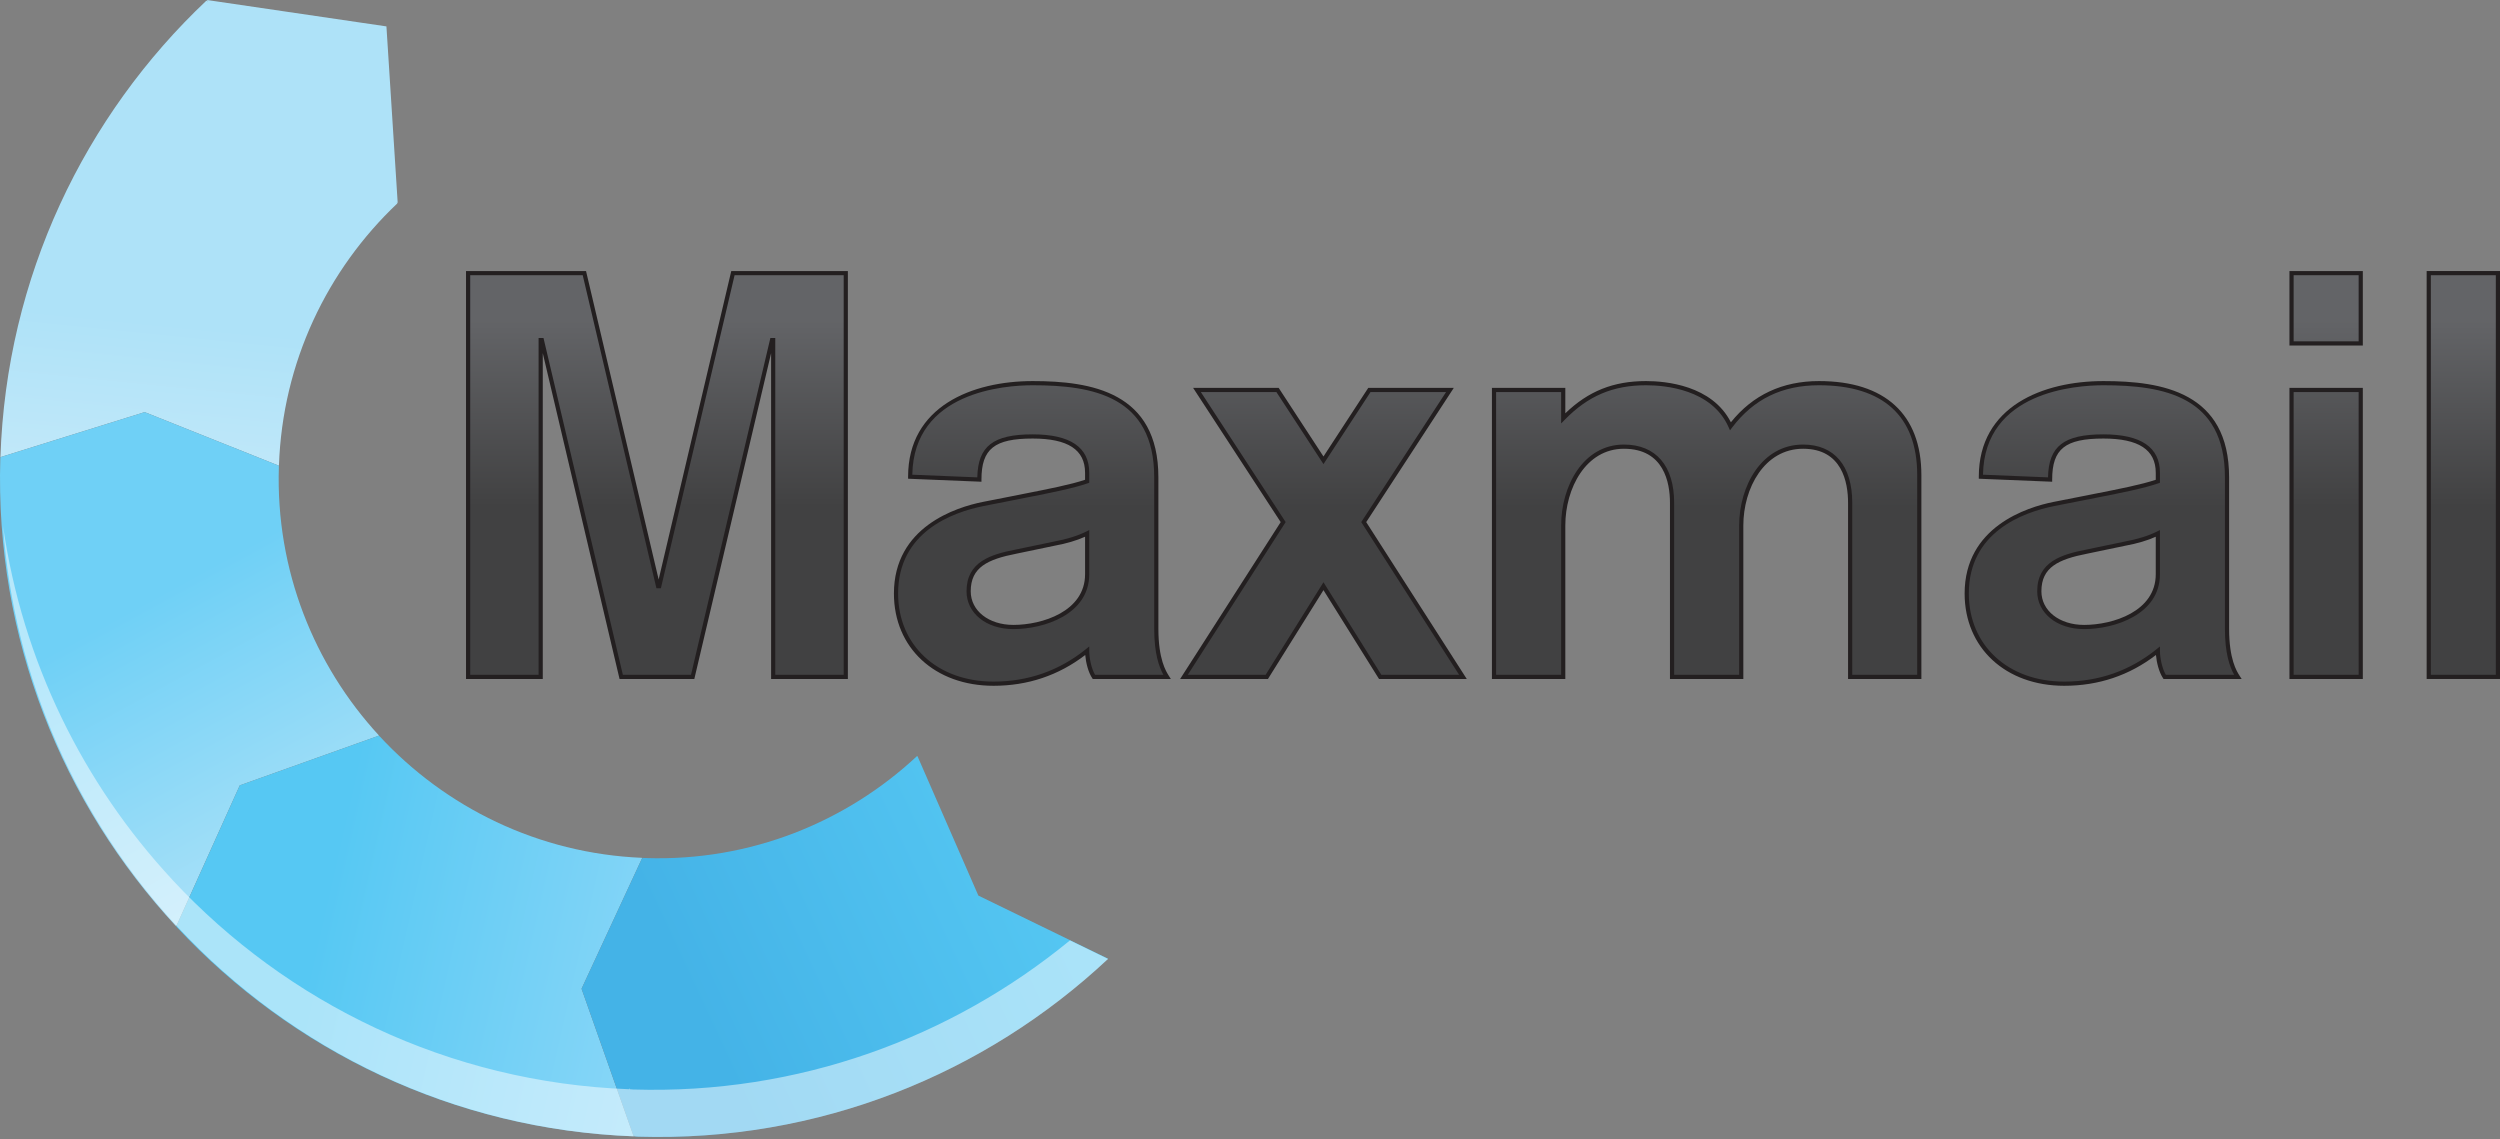 <?xml version="1.0" encoding="utf-8"?>
<!-- Generator: Adobe Illustrator 18.0.0, SVG Export Plug-In . SVG Version: 6.00 Build 0)  -->
<!DOCTYPE svg PUBLIC "-//W3C//DTD SVG 1.1//EN" "http://www.w3.org/Graphics/SVG/1.1/DTD/svg11.dtd">
<svg version="1.1" id="Layer_1" xmlns="http://www.w3.org/2000/svg" xmlns:xlink="http://www.w3.org/1999/xlink" x="0px" y="0px"
	 viewBox="0 0 638.24 290.827" enable-background="new 0 0 638.24 290.827" xml:space="preserve">
<rect x="0" y="0" width="638.24" height="290.827" fill="#808080" stroke="none"/>
<g>
	<g>
		<defs>
			<path id="SVGID_1_" d="M52.998,0.435l-0.284-0.295C21.625,29.506,1.62,70.674,0.111,116.701l0.015-0.01l36.802-11.479
				L71.1,118.858h0.114c0.903-26.415,12.372-50.032,30.235-66.939l-0.21-0.214l0.292,0.112L98.654,6.739L52.836,0L52.998,0.435z"/>
		</defs>
		<clipPath id="SVGID_2_">
			<use xlink:href="#SVGID_1_"  overflow="visible"/>
		</clipPath>
		
			<linearGradient id="SVGID_3_" gradientUnits="userSpaceOnUse" x1="-935.454" y1="536.33" x2="-931.436" y2="536.33" gradientTransform="matrix(1.635 -16.02 -16.02 -1.635 10162.91 -13961.777)">
			<stop  offset="0" style="stop-color:#CDECFA"/>
			<stop  offset="1" style="stop-color:#AEE2F8"/>
		</linearGradient>
		<polygon clip-path="url(#SVGID_2_)" fill="url(#SVGID_3_)" points="-11.896,117.633 1.156,-10.245 113.536,1.225 100.484,129.099 
					"/>
	</g>
	<g>
		<defs>
			<path id="SVGID_4_" d="M0.126,116.69l-0.015,0.01c0,0.123-0.017,0.22-0.031,0.313c-1.403,45.945,15.856,88.202,44.902,119.485
				l16.236-36.007l35.552-12.7c-16.572-17.991-26.41-42.229-25.577-68.574c-0.014-0.1,0-0.205,0-0.311l-0.093-0.049l-34.171-13.647
				L0.126,116.69z"/>
		</defs>
		<clipPath id="SVGID_5_">
			<use xlink:href="#SVGID_4_"  overflow="visible"/>
		</clipPath>
		
			<linearGradient id="SVGID_6_" gradientUnits="userSpaceOnUse" x1="-945.712" y1="555.857" x2="-941.695" y2="555.857" gradientTransform="matrix(-10.179 -18.663 -18.663 10.179 826.572 -23079.773)">
			<stop  offset="0" style="stop-color:#AEE2F8"/>
			<stop  offset="1" style="stop-color:#6FD0F6"/>
		</linearGradient>
		<polygon clip-path="url(#SVGID_5_)" fill="url(#SVGID_6_)" points="21.163,277.734 -56.517,135.314 74.275,63.976 
			151.959,206.402 		"/>
	</g>
	<g>
		<defs>
			<path id="SVGID_7_" d="M61.218,200.492l-16.236,36.007l0.122,0.146c29.272,31.448,70.494,51.734,116.663,53.459l-13.297-37.68
				l15.492-33.42c-26.58-1.105-50.278-12.914-67.09-31.086l-0.075,0.088l-0.025-0.215L61.218,200.492z"/>
		</defs>
		<clipPath id="SVGID_8_">
			<use xlink:href="#SVGID_7_"  overflow="visible"/>
		</clipPath>
		
			<linearGradient id="SVGID_9_" gradientUnits="userSpaceOnUse" x1="-944.363" y1="578.861" x2="-940.345" y2="578.861" gradientTransform="matrix(-24.519 -5.557 -5.557 24.519 -19757.537 -19185.072)">
			<stop  offset="0" style="stop-color:#8FD8F8"/>
			<stop  offset="1" style="stop-color:#56C8F3"/>
		</linearGradient>
		<polygon clip-path="url(#SVGID_8_)" fill="url(#SVGID_9_)" points="158.142,315.754 22.922,285.103 50.793,162.148 
			186.012,192.794 		"/>
	</g>
	<g>
		<defs>
			<path id="SVGID_10_" d="M165.022,219.066c-0.29-0.007-0.593-0.026-0.9-0.043l-0.021,0.243l-0.142-0.262l-15.492,33.42
				l13.297,37.68l0.192-0.24v0.255c0.282,0.005,0.585,0.031,0.868,0.063c46.208,1.418,88.706-16.041,120.042-45.411l-0.04-0.046
				l-33.054-16.087l-15.512-35.518l-0.132-0.113C216.087,209.852,191.639,219.894,165.022,219.066"/>
		</defs>
		<clipPath id="SVGID_11_">
			<use xlink:href="#SVGID_10_"  overflow="visible"/>
		</clipPath>
		
			<linearGradient id="SVGID_12_" gradientUnits="userSpaceOnUse" x1="-934.918" y1="592.283" x2="-930.9" y2="592.283" gradientTransform="matrix(-23.211 10.789 10.789 23.211 -27818.668 -3444.611)">
			<stop  offset="0" style="stop-color:#56C8F3"/>
			<stop  offset="1" style="stop-color:#44B3E7"/>
		</linearGradient>
		<polygon clip-path="url(#SVGID_11_)" fill="url(#SVGID_12_)" points="320.558,274.086 172.348,342.974 110.782,210.52 
			258.992,141.629 		"/>
	</g>
	<g>
		<defs>
			<polygon id="SVGID_13_" points="187.115,69.733 168.298,149.65 168.008,149.65 149.189,69.733 119.504,69.733 119.504,172.806 
				138.038,172.806 138.038,86.816 138.32,86.816 158.589,172.806 176.834,172.806 197.099,86.816 197.388,86.816 197.388,172.806 
				215.929,172.806 215.929,69.733 			"/>
		</defs>
		<clipPath id="SVGID_14_">
			<use xlink:href="#SVGID_13_"  overflow="visible"/>
		</clipPath>
		
			<linearGradient id="SVGID_15_" gradientUnits="userSpaceOnUse" x1="-894.438" y1="616.355" x2="-890.419" y2="616.355" gradientTransform="matrix(0 11.886 11.886 0 -7158.093 10712.922)">
			<stop  offset="0" style="stop-color:#636467"/>
			<stop  offset="1" style="stop-color:#414142"/>
		</linearGradient>
		<rect x="119.501" y="69.733" clip-path="url(#SVGID_14_)" fill="url(#SVGID_15_)" width="96.422" height="103.073"/>
	</g>
	<path fill="#231F20" d="M216.458,173.346h-19.6V90.168l-19.602,83.178h-19.086L138.568,90.16v83.186h-19.595V69.194h30.639
		l18.54,78.744l18.539-78.744h29.767V173.346z M197.927,172.277h17.463V70.263h-27.852l-18.816,79.921h-1.139l-18.817-79.921
		h-28.724v102.015H137.5V86.282h1.252l20.264,85.996h17.395l20.265-85.996h1.25V172.277z"/>
	<g>
		<defs>
			<path id="SVGID_16_" d="M247.288,150.957c0-6.958,5.496-8.832,12.151-10.134l9.704-2.036c3.186-0.58,6.072-1.448,8.41-2.605
				v10.432c0,9.406-10.576,13.457-18.831,13.457C252.348,160.071,247.288,156.453,247.288,150.957 M232.368,121.704l17.665,0.725
				c0-7.959,3.326-10.998,13.613-10.998c7.66,0,13.906,2.025,13.906,9.263v2.173c-4.501,1.59-12.762,3.045-19.124,4.337
				l-7.377,1.449c-10.855,2.167-22.301,8.542-22.301,22.879c0,14.188,11.001,23.013,24.901,23.013
				c9.129,0,17.079-2.895,23.901-8.392c0,1.882,0.566,4.917,1.719,6.652h18.677c-1.009-1.584-2.749-4.77-2.749-12.297v-38.656
				c0-20.845-15.786-24.032-31.553-24.032C247.578,97.821,232.368,104.482,232.368,121.704"/>
		</defs>
		<clipPath id="SVGID_17_">
			<use xlink:href="#SVGID_16_"  overflow="visible"/>
		</clipPath>
		
			<linearGradient id="SVGID_18_" gradientUnits="userSpaceOnUse" x1="-894.491" y1="622.331" x2="-890.474" y2="622.331" gradientTransform="matrix(0 11.886 11.886 0 -7133.547 10713.662)">
			<stop  offset="0" style="stop-color:#636467"/>
			<stop  offset="1" style="stop-color:#414142"/>
		</linearGradient>
		<rect x="228.75" y="97.821" clip-path="url(#SVGID_17_)" fill="url(#SVGID_18_)" width="69.198" height="76.724"/>
	</g>
	<path fill="#231F20" d="M253.651,175.079c-14.976,0-25.436-9.686-25.436-23.554c0-17.023,15.896-22.031,22.73-23.394l7.383-1.452
		c1.258-0.256,2.594-0.519,3.96-0.788c5.22-1.027,11.115-2.188,14.725-3.406v-1.792c0-5.877-4.373-8.735-13.368-8.735
		c-9.782,0-13.083,2.642-13.083,10.468v0.557l-18.729-0.767v-0.513c0-18.003,16.433-24.417,31.812-24.417
		c14.939,0,32.087,2.792,32.087,24.563v38.657c0,7.808,1.937,10.867,2.666,12.019l0.519,0.82h-19.934l-0.159-0.238
		c-1.001-1.509-1.6-3.916-1.765-5.891C270.248,172.435,262.379,175.079,253.651,175.079z M263.646,110.891
		c9.579,0,14.436,3.298,14.436,9.803v2.551l-0.356,0.126c-3.643,1.289-9.799,2.5-15.23,3.569c-1.364,0.269-2.698,0.531-3.957,0.787
		l-7.385,1.453c-8.167,1.628-21.87,6.697-21.87,22.345c0,13.239,10.02,22.485,24.367,22.485c8.831,0,16.758-2.783,23.561-8.273
		l0.87-0.702v1.118c0,1.8,0.519,4.49,1.485,6.124h17.444c-1.12-2.039-2.346-5.432-2.346-11.771V121.85
		c0-20.703-15.681-23.495-31.019-23.495c-7.155,0-30.371,1.657-30.739,22.836l16.593,0.679
		C249.669,113.878,253.56,110.891,263.646,110.891z M258.721,160.605c-6.936,0-11.969-4.061-11.969-9.655
		c0-7.565,6.218-9.414,12.587-10.658l9.694-2.022c3.292-0.605,6.073-1.468,8.276-2.566l0.772-0.385v11.29
		C278.082,156.878,266.504,160.605,258.721,160.605z M277.014,137.026c-2.155,0.969-4.766,1.739-7.774,2.292l-9.688,2.021
		c-7.432,1.453-11.73,3.49-11.73,9.611c0,4.975,4.584,8.586,10.901,8.586c7.353,0,18.292-3.443,18.292-12.929V137.026z"/>
	<g>
		<defs>
			<polygon id="SVGID_19_" points="349.606,99.556 337.872,117.516 326.157,99.556 305.581,99.556 327.589,133.289 302.256,172.806 
				323.401,172.806 337.872,149.65 352.356,172.806 373.486,172.806 348.154,133.289 370.162,99.556 			"/>
		</defs>
		<clipPath id="SVGID_20_">
			<use xlink:href="#SVGID_19_"  overflow="visible"/>
		</clipPath>
		
			<linearGradient id="SVGID_21_" gradientUnits="userSpaceOnUse" x1="-894.436" y1="627.106" x2="-890.419" y2="627.106" gradientTransform="matrix(0 11.886 11.886 0 -7115.718 10712.938)">
			<stop  offset="0" style="stop-color:#636467"/>
			<stop  offset="1" style="stop-color:#414142"/>
		</linearGradient>
		<rect x="302.256" y="99.562" clip-path="url(#SVGID_20_)" fill="url(#SVGID_21_)" width="71.23" height="73.247"/>
	</g>
	<path fill="#231F20" d="M374.464,173.346H352.06l-14.184-22.688l-14.179,22.688h-22.421l25.676-40.055l-22.358-34.269h21.843
		l11.439,17.516l11.435-17.516h21.837l-22.357,34.269L374.464,173.346z M352.652,172.277h19.856l-24.991-38.991l0.189-0.29
		l21.469-32.906H349.89l-12.013,18.403l-12.018-18.403h-19.292l21.658,33.196l-24.995,38.991h19.875l14.772-23.636L352.652,172.277z
		"/>
	<g>
		<defs>
			<path id="SVGID_22_" d="M441.786,108.82c-3.613-8.107-12.879-10.999-21.559-10.999c-9.417,0-15.786,3.475-21.14,8.977v-7.242
				h-17.67v73.249h17.67v-38.652c0-10.417,5.933-20.124,15.488-20.124c8.542,0,12.307,5.941,12.307,14.334v44.442h17.652v-38.652
				c0-10.417,5.949-20.124,15.791-20.124c8.253,0,12.013,5.941,12.013,14.334v44.442h17.65v-51.528
				c0-15.786-9.686-23.457-25.604-23.457C454.535,97.821,447.155,101.724,441.786,108.82"/>
		</defs>
		<clipPath id="SVGID_23_">
			<use xlink:href="#SVGID_22_"  overflow="visible"/>
		</clipPath>
		
			<linearGradient id="SVGID_24_" gradientUnits="userSpaceOnUse" x1="-894.435" y1="633.287" x2="-890.418" y2="633.287" gradientTransform="matrix(0 11.886 11.886 0 -7091.359 10712.953)">
			<stop  offset="0" style="stop-color:#636467"/>
			<stop  offset="1" style="stop-color:#414142"/>
		</linearGradient>
		<rect x="381.417" y="97.821" clip-path="url(#SVGID_23_)" fill="url(#SVGID_24_)" width="108.571" height="74.985"/>
	</g>
	<path fill="#231F20" d="M490.522,173.346h-18.719v-44.983c0-5.153-1.491-13.798-11.479-13.798
		c-9.909,0-15.257,10.097-15.257,19.596v39.186h-18.732v-44.983c0-5.153-1.528-13.798-11.761-13.798
		c-9.713,0-14.954,10.097-14.954,19.596v39.186h-18.738V99.022h18.738v6.49c5.895-5.679,12.303-8.225,20.605-8.225
		c4.978,0,16.845,1.045,21.663,10.522c5.587-6.983,13.147-10.522,22.486-10.522c16.861,0,26.146,8.519,26.146,23.986V173.346z
		 M472.872,172.277h16.582v-51.004c0-14.993-8.672-22.918-25.078-22.918c-9.42,0-16.672,3.529-22.171,10.788l-0.546,0.721
		l-0.368-0.827c-4.289-9.642-16.16-10.683-21.064-10.683c-8.424,0-14.825,2.719-20.757,8.815l-0.917,0.943v-8.023h-16.602v72.187
		h16.602V134.16c0-10.018,5.615-20.665,16.022-20.665c8.153,0,12.829,5.418,12.829,14.867v43.915H444V134.16
		c0-10.018,5.722-20.665,16.325-20.665c7.974,0,12.547,5.418,12.547,14.867V172.277z"/>
	<g>
		<defs>
			<path id="SVGID_25_" d="M520.628,150.957c0-6.958,5.508-8.832,12.172-10.134l9.694-2.036c3.179-0.58,6.076-1.448,8.389-2.605
				v10.432c0,9.406-10.56,13.457-18.813,13.457C525.711,160.071,520.628,156.453,520.628,150.957 M505.72,121.704l17.658,0.725
				c0-7.959,3.339-10.998,13.624-10.998c7.664,0,13.881,2.025,13.881,9.263v2.173c-4.484,1.59-12.74,3.045-19.104,4.337
				l-7.383,1.449c-10.861,2.167-22.295,8.542-22.295,22.879c0,14.188,11.001,23.013,24.896,23.013
				c9.127,0,17.094-2.895,23.885-8.392c0,1.882,0.604,4.917,1.739,6.652h18.692c-1.017-1.584-2.761-4.77-2.761-12.297v-38.656
				c0-20.845-15.777-24.032-31.552-24.032C520.926,97.821,505.72,104.482,505.72,121.704"/>
		</defs>
		<clipPath id="SVGID_26_">
			<use xlink:href="#SVGID_25_"  overflow="visible"/>
		</clipPath>
		
			<linearGradient id="SVGID_27_" gradientUnits="userSpaceOnUse" x1="-894.491" y1="639.605" x2="-890.474" y2="639.605" gradientTransform="matrix(0 11.886 11.886 0 -7065.508 10713.662)">
			<stop  offset="0" style="stop-color:#636467"/>
			<stop  offset="1" style="stop-color:#414142"/>
		</linearGradient>
		<rect x="502.095" y="97.821" clip-path="url(#SVGID_26_)" fill="url(#SVGID_27_)" width="69.22" height="76.724"/>
	</g>
	<path fill="#231F20" d="M526.998,175.079c-14.978,0-25.437-9.686-25.437-23.554c0-17.025,15.896-22.032,22.731-23.394l7.384-1.452
		c1.254-0.255,2.584-0.517,3.945-0.785c5.226-1.028,11.125-2.189,14.735-3.409v-1.792c0-5.877-4.368-8.735-13.354-8.735
		c-9.787,0-13.09,2.642-13.09,10.468v0.557l-18.733-0.767v-0.513c0-18.003,16.438-24.417,31.823-24.417
		c14.936,0,32.079,2.792,32.079,24.563v38.657c0,7.828,1.949,10.871,2.684,12.017l0.526,0.822h-19.939l-0.158-0.237
		c-1.001-1.499-1.615-3.941-1.787-5.894C543.606,172.435,535.737,175.079,526.998,175.079z M537.002,110.891
		c9.57,0,14.423,3.298,14.423,9.803v2.551l-0.355,0.126c-3.643,1.29-9.806,2.503-15.242,3.573c-1.358,0.267-2.687,0.528-3.941,0.784
		l-7.386,1.453c-8.168,1.627-21.871,6.695-21.871,22.345c0,13.239,10.021,22.485,24.369,22.485c8.842,0,16.768-2.783,23.557-8.272
		l0.87-0.704v1.119c0,1.813,0.561,4.526,1.508,6.124h17.44c-1.127-2.031-2.36-5.419-2.36-11.771V121.85
		c0-20.703-15.676-23.495-31.011-23.495c-7.157,0-30.382,1.657-30.75,22.836l16.598,0.679
		C523.018,113.878,526.911,110.891,537.002,110.891z M532.07,160.605c-6.939,0-11.977-4.061-11.977-9.655
		c0-7.563,6.227-9.413,12.604-10.658l9.688-2.022c3.307-0.609,6.084-1.472,8.267-2.565l0.773-0.388v11.292
		C551.425,156.878,539.85,160.605,532.07,160.605z M550.356,137.028c-2.139,0.965-4.746,1.734-7.766,2.291l-9.682,2.021
		c-7.442,1.454-11.747,3.492-11.747,9.611c0,4.975,4.588,8.586,10.908,8.586c7.351,0,18.286-3.443,18.286-12.929V137.028z"/>
	<g>
		<defs>
			<path id="SVGID_28_" d="M585.021,172.806h17.656V99.556h-17.656V172.806z M585.021,87.69h17.656V69.733h-17.656V87.69z"/>
		</defs>
		<clipPath id="SVGID_29_">
			<use xlink:href="#SVGID_28_"  overflow="visible"/>
		</clipPath>
		
			<linearGradient id="SVGID_30_" gradientUnits="userSpaceOnUse" x1="-894.438" y1="643.283" x2="-890.419" y2="643.283" gradientTransform="matrix(0 11.886 11.886 0 -7052.023 10712.922)">
			<stop  offset="0" style="stop-color:#636467"/>
			<stop  offset="1" style="stop-color:#414142"/>
		</linearGradient>
		<rect x="585.021" y="69.733" clip-path="url(#SVGID_29_)" fill="url(#SVGID_30_)" width="17.656" height="103.073"/>
	</g>
	<path fill="#231F20" d="M603.22,173.346h-18.732V99.022h18.732V173.346z M585.556,172.277h16.596V100.09h-16.596V172.277z
		 M603.22,88.214h-18.732v-19.02h18.732V88.214z M585.556,87.146h16.596V70.263h-16.596V87.146z"/>
	<g>
		<defs>
			<rect id="SVGID_31_" x="620.05" y="69.733" width="17.656" height="103.073"/>
		</defs>
		<clipPath id="SVGID_32_">
			<use xlink:href="#SVGID_31_"  overflow="visible"/>
		</clipPath>
		
			<linearGradient id="SVGID_33_" gradientUnits="userSpaceOnUse" x1="-894.438" y1="645.497" x2="-890.419" y2="645.497" gradientTransform="matrix(0 11.886 11.886 0 -7043.304 10712.922)">
			<stop  offset="0" style="stop-color:#636467"/>
			<stop  offset="1" style="stop-color:#414142"/>
		</linearGradient>
		<rect x="620.05" y="69.733" clip-path="url(#SVGID_32_)" fill="url(#SVGID_33_)" width="17.656" height="103.073"/>
	</g>
	<path fill="#231F20" d="M638.24,173.34h-18.725V69.194h18.725V173.34z M620.584,172.271h16.588V70.263h-16.588V172.271z"/>
	<g opacity="0.5">
		<path fill="#FFFFFF" d="M282.828,244.787l-9.673-4.708c-30.306,24.872-69.346,39.364-111.515,38.066
			c-0.283-0.028-0.585-0.06-0.867-0.067v-0.255l-0.194,0.252c-46.11-1.731-87.28-21.994-116.514-53.396l-0.12-0.146
			c-22.751-24.502-38.213-55.76-43.168-90.231c2.764,39.227,19.126,74.939,44.504,102.273l0.119,0.143
			c29.238,31.406,70.406,51.672,116.514,53.389l0.197,0.015c0.284,0.008,0.583,0.031,0.864,0.063
			c46.154,1.415,88.591-16.026,119.893-45.355L282.828,244.787z"/>
	</g>
</g>
</svg>
